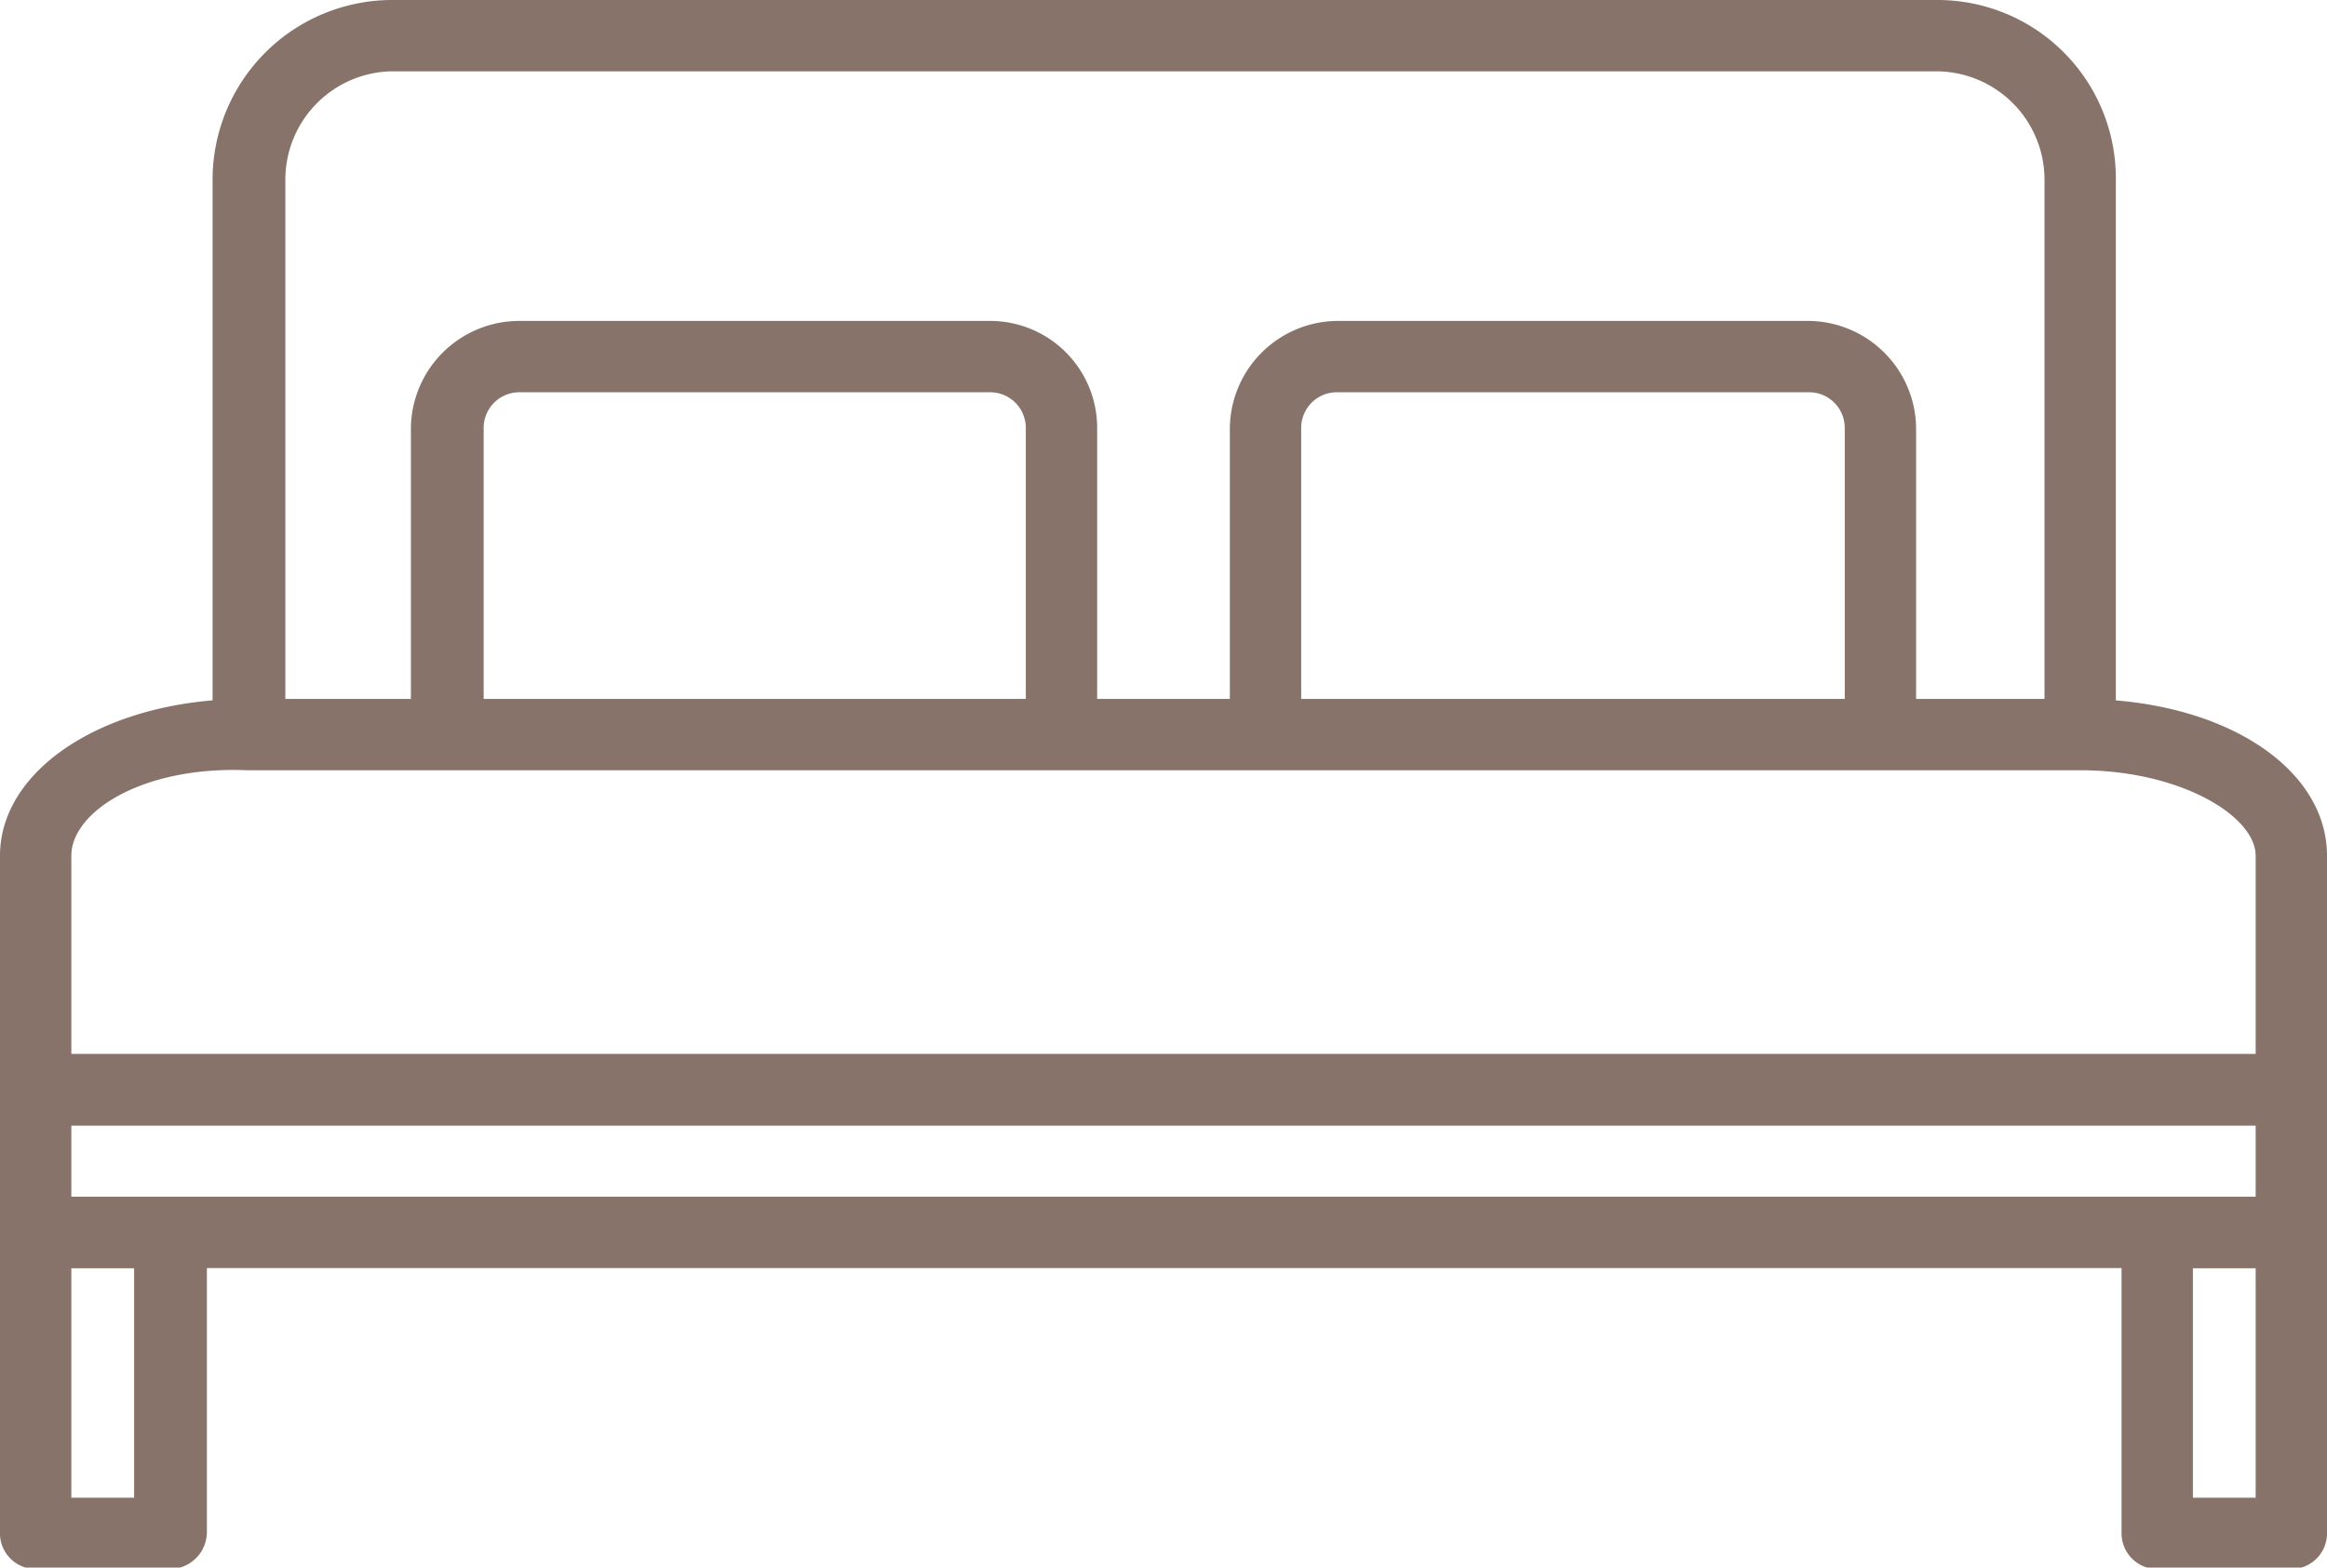 <svg xmlns="http://www.w3.org/2000/svg" viewBox="0 0 16.31 10.99"><g id="Capa_2" data-name="Capa 2"><g id="Capa_1-2" data-name="Capa 1"><path d="M16.06,7.89H.25A.25.25,0,0,1,0,7.64V6c0-.62.76-1.1,1.73-1.1H14.58c1,0,1.73.48,1.73,1.1V7.64A.25.25,0,0,1,16.06,7.89ZM.5,7.39H15.81V6c0-.28-.53-.6-1.23-.6H1.73C1,5.37.5,5.69.5,6Z" style="fill:#877369"/><path d="M16.06,8.89H.25A.25.25,0,0,1,0,8.64v-1a.25.25,0,0,1,.25-.25H16.06a.25.25,0,0,1,.25.25v1A.25.25,0,0,1,16.06,8.89ZM.5,8.39H15.81v-.5H.5Z" style="fill:#877369"/><path d="M14.58,5.37a.25.25,0,0,1-.25-.25V1.26A.76.76,0,0,0,13.57.5H2.74A.76.76,0,0,0,2,1.26V5.12a.26.26,0,0,1-.51,0V1.26A1.26,1.26,0,0,1,2.74,0H13.57a1.25,1.25,0,0,1,1.26,1.26V5.12A.25.25,0,0,1,14.58,5.37Z" style="fill:#877369"/><path d="M7.44,5.37a.25.25,0,0,1-.25-.25V3a.25.25,0,0,0-.25-.25H3.64A.25.25,0,0,0,3.39,3V5.12a.26.26,0,0,1-.26.25.25.25,0,0,1-.25-.25V3a.76.76,0,0,1,.76-.75h3.3A.75.75,0,0,1,7.69,3V5.12A.25.25,0,0,1,7.44,5.37Z" style="fill:#877369"/><path d="M13.18,5.37a.25.25,0,0,1-.25-.25V3a.25.25,0,0,0-.25-.25H9.37A.25.25,0,0,0,9.12,3V5.12a.25.25,0,0,1-.5,0V3a.76.76,0,0,1,.75-.75h3.31a.76.76,0,0,1,.75.75V5.12A.25.25,0,0,1,13.18,5.37Z" style="fill:#877369"/><path d="M1.19,11H.25A.25.25,0,0,1,0,10.74V8.64a.25.25,0,0,1,.25-.25h.94a.26.26,0,0,1,.26.25v2.1A.26.26,0,0,1,1.19,11Zm-.69-.5H.94V8.89H.5Z" style="fill:#877369"/><path d="M16.06,11h-.94a.25.25,0,0,1-.25-.25V8.64a.25.25,0,0,1,.25-.25h.94a.25.25,0,0,1,.25.25v2.1A.25.25,0,0,1,16.06,11Zm-.69-.5h.44V8.89h-.44Z" style="fill:#877369"/></g></g></svg>